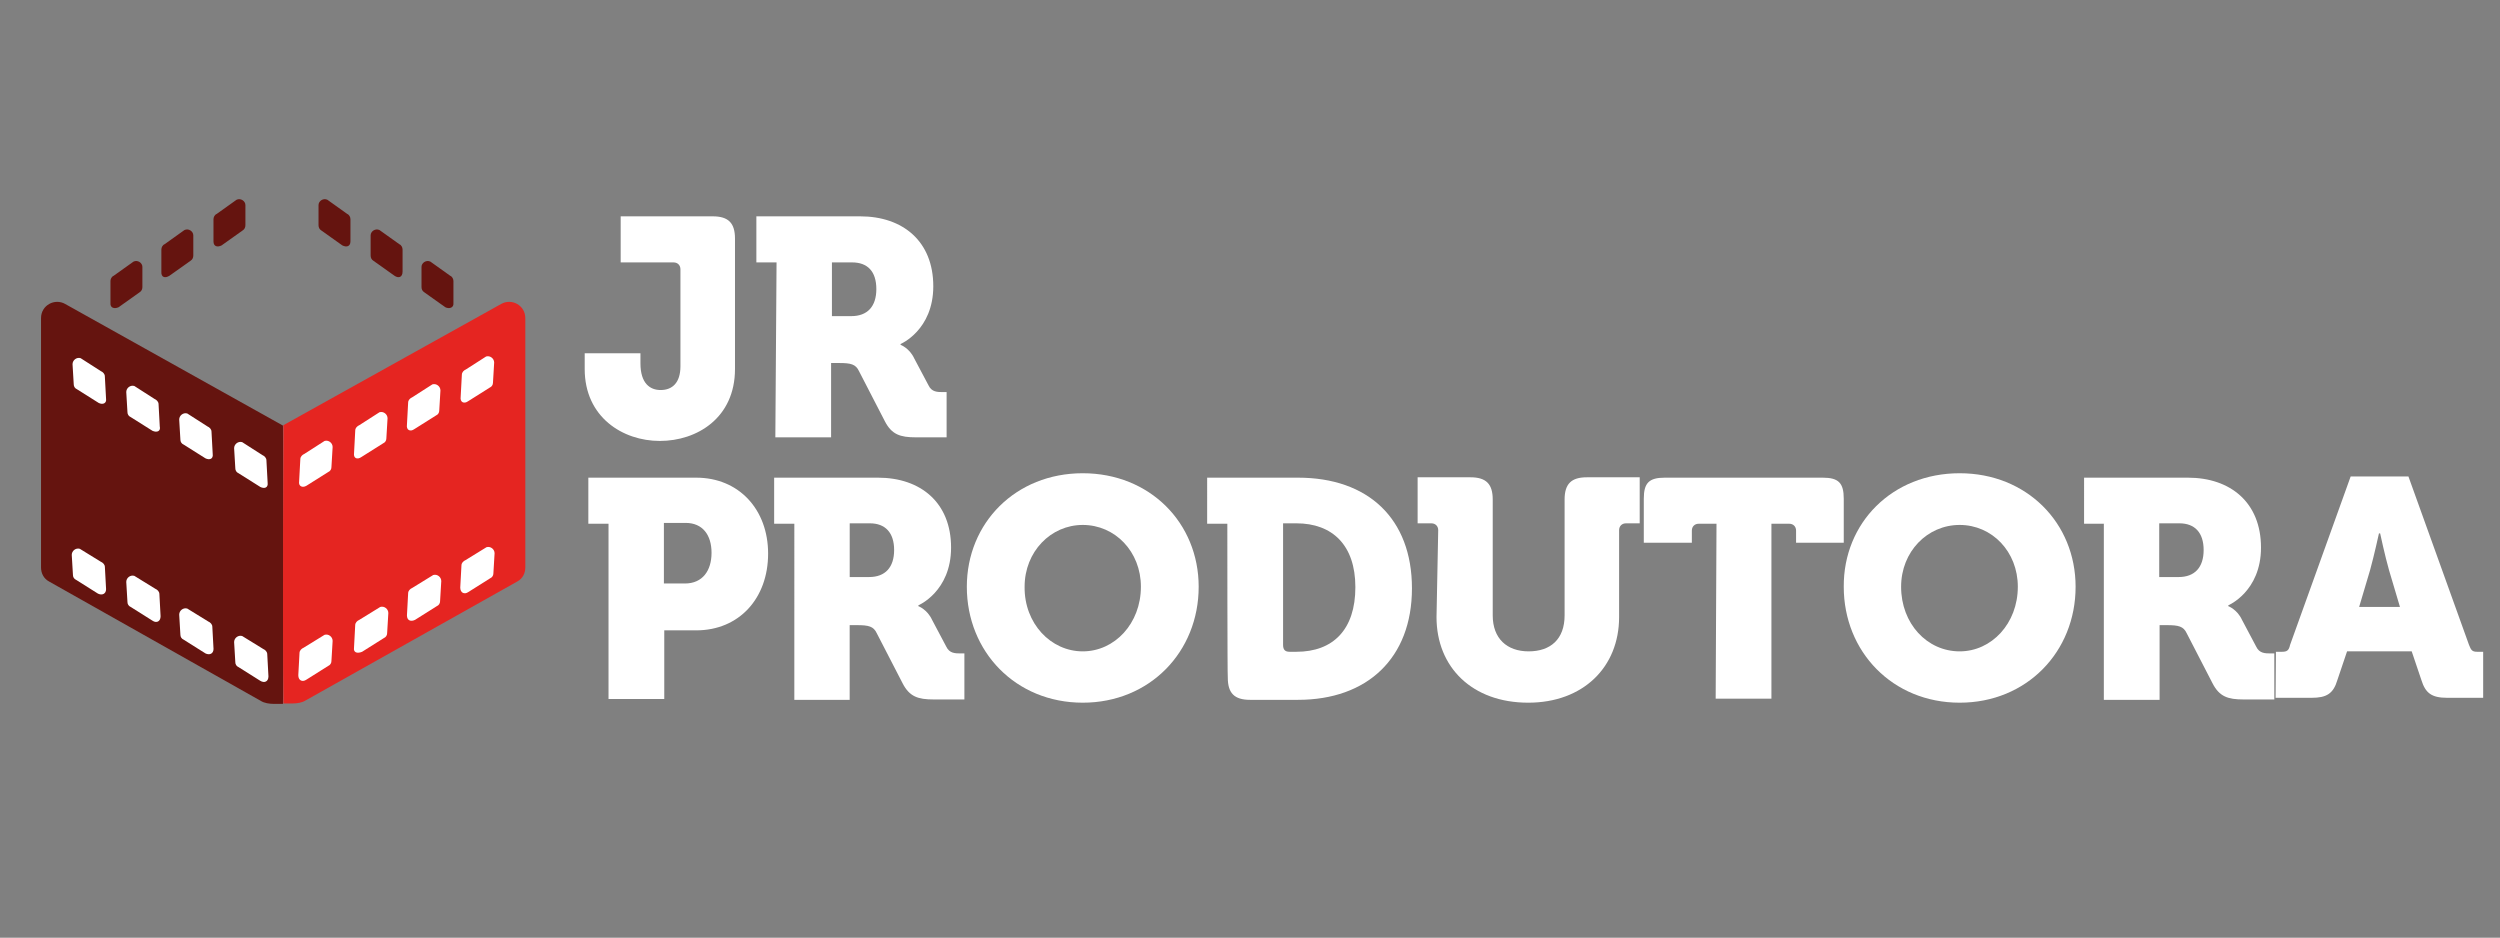 <?xml version="1.0" encoding="utf-8"?>
<!-- Generator: Adobe Illustrator 26.0.0, SVG Export Plug-In . SVG Version: 6.00 Build 0)  -->
<svg version="1.1" id="Camada_1" xmlns="http://www.w3.org/2000/svg" xmlns:xlink="http://www.w3.org/1999/xlink" x="0px" y="0px"
	 viewBox="0 0 604.5 226.75" style="enable-background:new 0 0 604.5 226.75;" xml:space="preserve">
<rect x="0" y="0" width="604.5" height="226.75" fill="#808080" stroke="none"/>
<style type="text/css">
	.st0{fill:#65140F;}
	.st1{fill:#E52521;}
	.st2{fill:#FFFFFF;}
</style>
<path class="st0" d="M11.87,140.61c-1.27-0.68-1.95-1.95-1.95-3.42V76.93c0-3.13,3.32-4.88,5.86-3.42l52.64,29.4
	c0,0,0.2,47.96,0,67.29c0,0-1.76,0-2.15,0c-1.17,0-2.34-0.2-3.13-0.68L11.87,140.61z"/>
<path class="st1" d="M125.07,140.61c1.27-0.68,1.95-1.95,1.95-3.42V76.93c0-3.13-3.32-4.88-5.86-3.42l-52.64,29.3
	c0,0-0.2,47.96,0,67.29c0,0,1.76,0,2.15,0c1.17,0,2.34-0.2,3.13-0.68L125.07,140.61z"/>
<g>
	<path class="st2" d="M23.88,97.44l-5.27-3.32c-0.49-0.2-0.78-0.68-0.78-1.17l-0.29-4.88c0-0.98,0.98-1.76,1.95-1.47l4.88,3.13
		c0.49,0.2,0.98,0.68,0.98,1.27l0.29,5.37C25.84,97.53,24.86,97.92,23.88,97.44z"/>
	<path class="st2" d="M36.87,104.17l-5.27-3.32c-0.49-0.2-0.78-0.68-0.78-1.17l-0.29-4.88c0-0.98,0.98-1.76,1.95-1.47l4.88,3.13
		c0.49,0.2,0.98,0.68,0.98,1.27l0.29,5.37C38.92,104.27,37.95,104.66,36.87,104.17z"/>
	<path class="st2" d="M49.67,110.82l-5.27-3.32c-0.49-0.2-0.78-0.68-0.78-1.17l-0.29-4.88c0-0.98,0.98-1.76,1.95-1.47l4.88,3.13
		c0.49,0.2,0.98,0.68,0.98,1.27l0.29,5.37C51.62,111.01,50.64,111.3,49.67,110.82z"/>
	<path class="st2" d="M62.95,117.75l-5.27-3.32c-0.49-0.2-0.78-0.68-0.78-1.17l-0.29-4.88c0-0.98,0.98-1.76,1.95-1.47l4.88,3.13
		c0.49,0.2,0.98,0.68,0.98,1.27l0.29,5.37C64.9,117.95,63.93,118.24,62.95,117.75z"/>
	<path class="st0" d="M82.78,59.34l-5.08-3.61c-0.49-0.29-0.68-0.78-0.68-1.27v-4.88c0-0.98,1.17-1.76,2.15-1.27l4.79,3.42
		c0.49,0.2,0.78,0.78,0.78,1.27v5.37C84.73,59.64,83.75,59.83,82.78,59.34z"/>
	<path class="st0" d="M95.38,66.67l-5.08-3.61c-0.49-0.29-0.68-0.78-0.68-1.27V56.9c0-0.98,1.17-1.76,2.15-1.27l4.79,3.42
		c0.49,0.2,0.78,0.78,0.78,1.27v5.37C97.33,67.06,96.35,67.35,95.38,66.67z"/>
	<path class="st0" d="M107.68,74.29l-5.08-3.61c-0.49-0.29-0.68-0.78-0.68-1.27v-4.88c0-0.98,1.17-1.76,2.15-1.27l4.79,3.42
		c0.49,0.2,0.78,0.78,0.78,1.27v5.37C109.74,74.39,108.66,74.78,107.68,74.29z"/>
	<path class="st0" d="M53.58,59.34l5.08-3.61c0.49-0.29,0.68-0.78,0.68-1.27v-4.88c0-0.98-1.17-1.76-2.15-1.27l-4.79,3.42
		c-0.49,0.2-0.78,0.78-0.78,1.27v5.37C51.62,59.64,52.6,59.83,53.58,59.34z"/>
	<path class="st0" d="M40.98,66.67l5.08-3.61c0.49-0.29,0.68-0.78,0.68-1.27V56.9c0-0.98-1.17-1.76-2.15-1.27l-4.79,3.42
		c-0.49,0.2-0.78,0.78-0.78,1.27v5.37C38.92,67.06,39.9,67.35,40.98,66.67z"/>
	<path class="st0" d="M28.67,74.29l5.08-3.61c0.49-0.29,0.68-0.78,0.68-1.27v-4.88c0-0.98-1.17-1.76-2.15-1.27l-4.79,3.42
		c-0.49,0.2-0.78,0.78-0.78,1.27v5.37C26.62,74.39,27.59,74.78,28.67,74.29z"/>
	<path class="st2" d="M23.69,143.54l-5.27-3.32c-0.49-0.2-0.78-0.68-0.78-1.17l-0.29-4.88c0-0.98,0.98-1.76,1.95-1.47l5.08,3.13
		c0.49,0.2,0.98,0.68,0.98,1.27l0.29,5.37C25.64,143.63,24.66,144.02,23.69,143.54z"/>
	<path class="st2" d="M36.87,150.08l-5.27-3.32c-0.49-0.2-0.78-0.68-0.78-1.17l-0.29-4.88c0-0.98,0.98-1.76,1.95-1.47l5.08,3.13
		c0.49,0.2,0.98,0.68,0.98,1.27l0.29,5.37C38.83,150.27,37.85,150.76,36.87,150.08z"/>
	<path class="st2" d="M49.67,157.99l-5.27-3.32c-0.49-0.2-0.78-0.68-0.78-1.17l-0.29-4.88c0-0.98,0.98-1.76,1.95-1.47l5.08,3.13
		c0.49,0.2,0.98,0.68,0.98,1.27l0.29,5.37C51.62,158.09,50.64,158.48,49.67,157.99z"/>
	<path class="st2" d="M62.95,164.63l-5.27-3.32c-0.49-0.2-0.78-0.68-0.78-1.17l-0.29-4.88c0-0.98,0.98-1.76,1.95-1.47l5.08,3.13
		c0.49,0.2,0.98,0.68,0.98,1.27l0.29,5.37C64.9,164.83,63.93,165.22,62.95,164.63z"/>
	<path class="st2" d="M113.15,97.04l5.27-3.32c0.49-0.2,0.78-0.68,0.78-1.17l0.29-4.88c0-0.98-0.98-1.76-1.95-1.47l-4.88,3.13
		c-0.49,0.2-0.98,0.68-0.98,1.27l-0.29,5.37C111.2,97.24,112.18,97.73,113.15,97.04z"/>
	<path class="st2" d="M100.16,103.78l5.27-3.32c0.49-0.2,0.78-0.68,0.78-1.17l0.29-4.88c0-0.98-0.98-1.76-1.95-1.47l-4.88,3.13
		c-0.49,0.2-0.98,0.68-0.98,1.27l-0.29,5.37C98.21,103.98,99.19,104.47,100.16,103.78z"/>
	<path class="st2" d="M87.37,110.52l5.27-3.32c0.49-0.2,0.78-0.68,0.78-1.17l0.29-4.88c0-0.98-0.98-1.76-1.95-1.47l-4.88,3.13
		c-0.49,0.2-0.98,0.68-0.98,1.27l-0.29,5.47C85.42,110.82,86.39,111.21,87.37,110.52z"/>
	<path class="st2" d="M74.09,117.46l5.27-3.32c0.49-0.2,0.78-0.68,0.78-1.17l0.29-4.88c0-0.98-0.98-1.76-1.95-1.47l-4.88,3.13
		c-0.49,0.2-0.98,0.68-0.98,1.27l-0.29,5.37C72.13,117.56,73.11,118.04,74.09,117.46z"/>
	<path class="st2" d="M113.25,143.15l5.27-3.32c0.49-0.2,0.78-0.68,0.78-1.17l0.29-4.88c0-0.98-0.98-1.76-1.95-1.47l-5.08,3.13
		c-0.49,0.2-0.98,0.68-0.98,1.27l-0.29,5.37C111.3,143.34,112.27,143.83,113.25,143.15z"/>
	<path class="st2" d="M100.36,149.88l5.27-3.32c0.49-0.2,0.78-0.68,0.78-1.17l0.29-4.88c0-0.98-0.98-1.76-1.95-1.47l-5.08,3.13
		c-0.49,0.2-0.98,0.68-0.98,1.27l-0.29,5.37C98.41,150.08,99.38,150.37,100.36,149.88z"/>
	<path class="st2" d="M87.56,157.6l5.27-3.32c0.49-0.2,0.78-0.68,0.78-1.17l0.29-4.88c0-0.98-0.98-1.76-1.95-1.47l-5.08,3.13
		c-0.49,0.2-0.98,0.68-0.98,1.27l-0.29,5.47C85.42,157.8,86.39,158.09,87.56,157.6z"/>
	<path class="st2" d="M74.09,164.34l5.27-3.32c0.49-0.2,0.78-0.68,0.78-1.17l0.29-4.88c0-0.98-0.98-1.76-1.95-1.47l-5.08,3.13
		c-0.49,0.2-0.98,0.68-0.98,1.27l-0.29,5.37C72.13,164.53,73.11,165.02,74.09,164.34z"/>
</g>
<g>
	<path class="st2" d="M147.14,126.64h-4.88V115.5h26.08c10.35,0,17.39,7.72,17.39,18.36c0,10.84-7.03,18.56-17.39,18.56h-7.72v16.6
		h-13.48V126.64z M165.6,141.09c4.3,0,6.45-3.13,6.45-7.42c0-4.3-2.15-7.23-6.25-7.23h-5.27v14.65H165.6z"/>
	<path class="st2" d="M192.07,126.64h-4.88V115.5h25.1c10.35,0,17.68,6.06,17.68,16.9c0,10.65-7.91,13.97-7.91,13.97v0.2
		c0,0,2.15,0.78,3.32,3.32l3.42,6.45c0.78,1.66,2.15,1.66,3.61,1.66h0.78v11.13h-7.42c-3.81,0-5.86-0.68-7.52-3.91l-6.25-12.11
		c-0.78-1.66-1.95-1.95-4.79-1.95h-1.76v18.07h-13.38V126.64L192.07,126.64z M210.14,139.53c3.91,0,6.06-2.34,6.06-6.54
		c0-4.2-2.15-6.45-5.86-6.45h-4.88v12.99H210.14z"/>
	<path class="st2" d="M261.81,114.43c16.21,0,28.03,12.01,28.03,27.45c0,15.72-11.82,28.03-28.03,28.03s-28.03-12.31-28.03-28.03
		C233.78,126.44,245.59,114.43,261.81,114.43z M261.81,157.5c7.72,0,14.06-6.74,14.06-15.63c0-8.5-6.25-14.94-14.06-14.94
		c-7.72,0-14.06,6.45-14.06,14.94C247.64,150.76,254.09,157.5,261.81,157.5z"/>
	<path class="st2" d="M296.77,126.64h-4.88V115.5h21.98c16.9,0,27.54,9.86,27.54,26.76s-10.84,26.96-27.54,26.96h-11.62
		c-3.81,0-5.37-1.66-5.37-5.37C296.77,163.66,296.77,126.64,296.77,126.64z M311.81,157.6h1.66c8.89,0,14.26-5.37,14.26-15.63
		c0-10.16-5.57-15.43-14.26-15.43h-3.22v29.4C310.25,157.11,310.74,157.6,311.81,157.6z"/>
	<path class="st2" d="M347.76,128.2c0-0.98-0.68-1.66-1.66-1.66h-3.32v-11.13h12.79c3.81,0,5.37,1.66,5.37,5.37v28.03
		c0,5.57,3.42,8.69,8.69,8.69s8.69-2.93,8.69-8.69v-28.03c0-3.81,1.66-5.37,5.37-5.37h12.79v11.13h-3.32
		c-0.98,0-1.66,0.68-1.66,1.66v21c0,12.11-8.69,20.71-21.98,20.71c-13.48,0-22.17-8.5-22.17-20.71L347.76,128.2L347.76,128.2z"/>
	<path class="st2" d="M415.05,126.64h-4.3c-0.98,0-1.66,0.68-1.66,1.66v2.93h-11.62v-10.65c0-3.81,1.27-5.08,5.08-5.08h38.19
		c3.81,0,5.08,1.27,5.08,5.08v10.65h-11.53v-2.93c0-0.98-0.68-1.66-1.66-1.66h-4.3v42.29h-13.48L415.05,126.64L415.05,126.64z"/>
	<path class="st2" d="M473.85,114.43c16.21,0,28.03,12.01,28.03,27.45c0,15.72-11.82,28.03-28.03,28.03s-28.03-12.31-28.03-28.03
		C445.72,126.44,457.54,114.43,473.85,114.43z M473.85,157.5c7.72,0,14.06-6.74,14.06-15.63c0-8.5-6.25-14.94-14.06-14.94
		s-14.16,6.45-14.16,14.94C459.68,150.76,465.94,157.5,473.85,157.5z"/>
	<path class="st2" d="M508.81,126.64h-4.88V115.5h25.1c10.35,0,17.68,6.06,17.68,16.9c0,10.65-7.91,13.97-7.91,13.97v0.2
		c0,0,2.15,0.78,3.32,3.32l3.42,6.45c0.78,1.66,2.15,1.66,3.61,1.66h0.78v11.13h-7.42c-3.81,0-5.86-0.68-7.52-3.91l-6.25-12.11
		c-0.78-1.66-1.95-1.95-4.79-1.95h-1.76v18.07h-13.48v-42.58H508.81z M526.78,139.53c3.91,0,6.06-2.34,6.06-6.54
		c0-4.2-2.15-6.45-5.86-6.45h-4.88v12.99H526.78z"/>
	<path class="st2" d="M550.32,157.6h1.47c1.17,0,1.66-0.29,1.95-1.66l14.65-40.73h13.97l14.65,40.73c0.49,1.27,0.78,1.66,1.95,1.66
		h1.47v11.13h-8.69c-3.81,0-5.27-1.17-6.25-4.3l-2.34-6.93h-15.63l-2.34,6.93c-0.98,3.32-2.64,4.3-6.25,4.3h-8.69L550.32,157.6
		L550.32,157.6z M580.31,146.76l-2.64-8.89c-0.98-3.42-2.15-8.89-2.15-8.89h-0.29c0,0-1.17,5.37-2.15,8.89l-2.64,8.89H580.31z"/>
</g>
<g>
	<path class="st2" d="M141.38,85.42h13.48v2.44c0,4.88,2.34,6.45,4.88,6.45c2.83,0,4.79-1.76,4.79-5.76V65.11
		c0-0.98-0.68-1.66-1.66-1.66h-12.79V52.31h22.27c3.81,0,5.37,1.66,5.37,5.37v31.55c0,11.82-9.18,17.39-18.17,17.39
		s-18.17-5.76-18.17-17.39C141.38,89.23,141.38,85.42,141.38,85.42z"/>
	<path class="st2" d="M187.77,63.45h-4.88V52.31h25.1c10.35,0,17.68,6.06,17.68,16.9c0,10.65-7.91,13.97-7.91,13.97v0.2
		c0,0,2.15,0.78,3.32,3.32l3.42,6.45c0.78,1.66,2.15,1.66,3.61,1.66h0.78v10.94h-7.42c-3.81,0-5.86-0.68-7.52-3.91l-6.25-12.11
		c-0.78-1.66-1.95-1.95-4.79-1.95h-1.95v17.97h-13.48L187.77,63.45L187.77,63.45z M205.84,76.44c3.91,0,6.06-2.34,6.06-6.54
		c0-4.3-2.15-6.45-5.86-6.45h-4.88v12.99H205.84z"/>
</g>
</svg>
